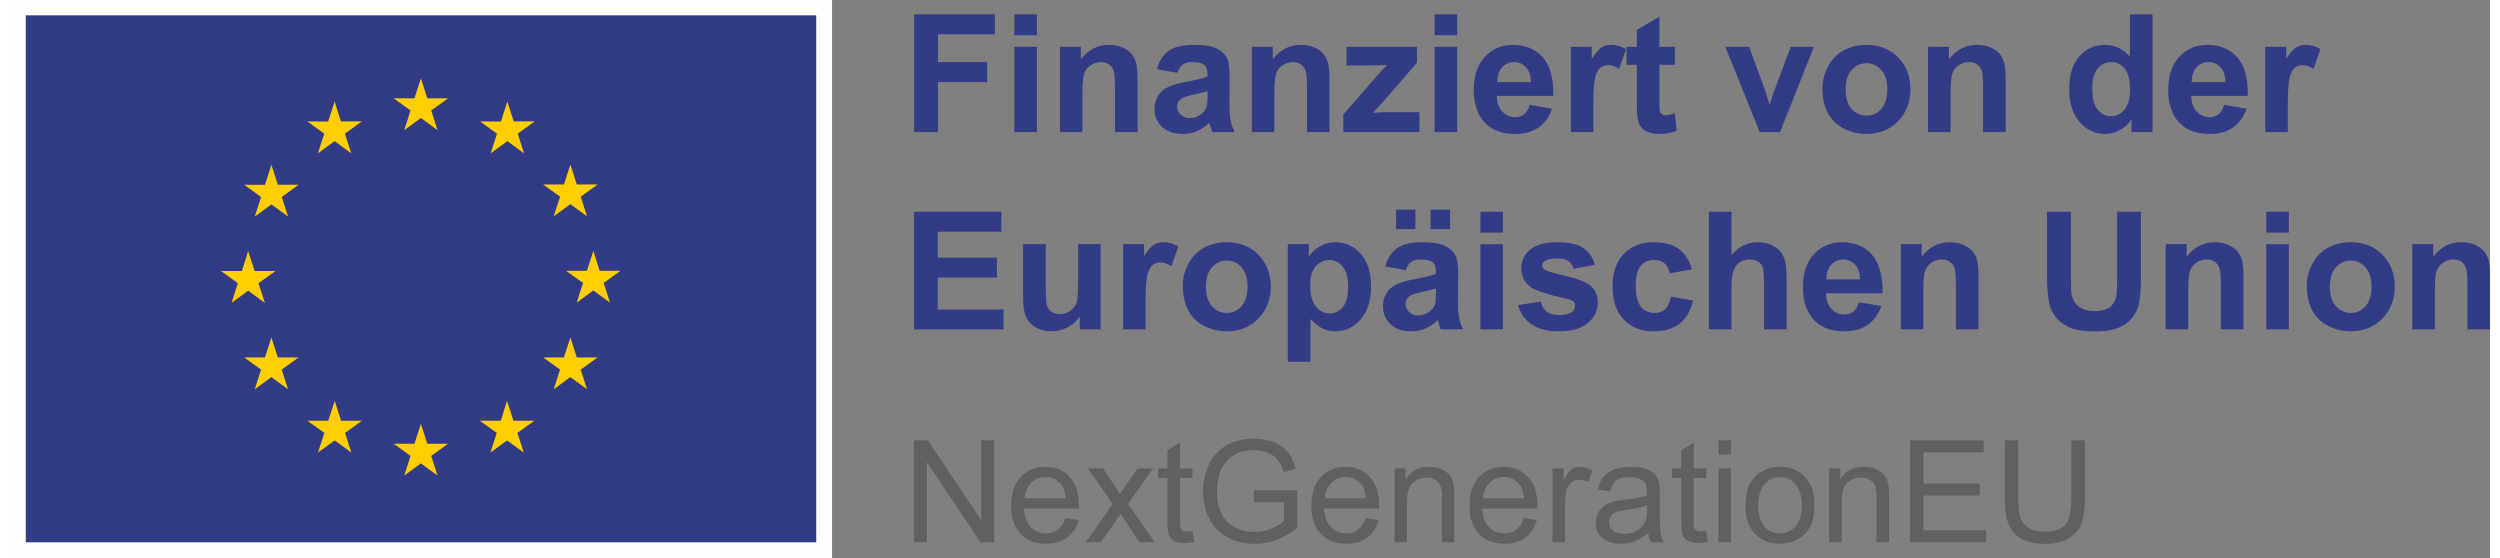 <?xml version="1.0" encoding="UTF-8"?>
<!DOCTYPE svg PUBLIC "-//W3C//DTD SVG 1.1//EN" "http://www.w3.org/Graphics/SVG/1.1/DTD/svg11.dtd">
<!-- Creator: CorelDRAW -->
<svg xmlns="http://www.w3.org/2000/svg" xml:space="preserve" width="300px" height="67px" version="1.1" style="shape-rendering:geometricPrecision; text-rendering:geometricPrecision; image-rendering:optimizeQuality; fill-rule:evenodd; clip-rule:evenodd"
viewBox="0 0 204.06 45.94"
 xmlns:xlink="http://www.w3.org/1999/xlink"
 xmlns:xodm="http://www.corel.com/coreldraw/odm/2003">
 <rect x="0" y="0" width="204.06" height="45.94" fill="#808080" stroke="none"/>
 <defs>
  <style type="text/css">
   <![CDATA[
    .fil0 {fill:#FEFEFE;fill-rule:nonzero}
    .fil2 {fill:#FFCE00;fill-rule:nonzero}
    .fil3 {fill:#616060;fill-rule:nonzero}
    .fil1 {fill:#323B86;fill-rule:nonzero}
   ]]>
  </style>
 </defs>
 <g id="Ebene_x0020_1">
  <polygon class="fil0" points="0,45.94 67.64,45.94 67.64,0 0,0 "/>
  <polygon class="fil1" points="1.3,44.62 66.34,44.62 66.34,1.26 1.3,1.26 "/>
  <polygon class="fil2" points="32.44,10.71 33.81,9.71 35.18,10.71 34.66,9.09 36.05,8.09 34.34,8.09 33.81,6.45 33.28,8.09 31.57,8.09 32.96,9.09 "/>
  <polygon class="fil2" points="25.33,12.62 26.71,11.61 28.08,12.62 27.56,11 28.95,9.99 27.23,9.99 26.71,8.35 26.18,10 24.46,9.99 25.86,11 "/>
  <polygon class="fil2" points="21.51,13.56 20.98,15.21 19.27,15.2 20.66,16.21 20.14,17.82 21.51,16.82 22.88,17.82 22.36,16.21 23.75,15.2 22.04,15.2 "/>
  <polygon class="fil2" points="19.6,23.92 20.97,24.92 20.45,23.3 21.85,22.3 20.13,22.3 19.6,20.66 19.08,22.3 17.36,22.3 18.75,23.3 18.23,24.92 "/>
  <polygon class="fil2" points="22.04,29.41 21.51,27.77 20.98,29.41 19.27,29.41 20.66,30.41 20.14,32.03 21.51,31.03 22.88,32.03 22.36,30.41 23.75,29.41 "/>
  <polygon class="fil2" points="27.24,34.62 26.72,32.98 26.19,34.62 24.47,34.62 25.87,35.62 25.34,37.24 26.72,36.24 28.09,37.24 27.57,35.62 28.96,34.62 "/>
  <polygon class="fil2" points="34.34,36.51 33.81,34.87 33.28,36.51 31.57,36.51 32.96,37.51 32.44,39.13 33.81,38.13 35.18,39.13 34.66,37.51 36.05,36.51 "/>
  <polygon class="fil2" points="41.43,34.62 40.9,32.98 40.38,34.62 38.66,34.62 40.05,35.62 39.53,37.24 40.9,36.24 42.28,37.24 41.75,35.62 43.15,34.62 "/>
  <polygon class="fil2" points="46.64,29.41 46.11,27.77 45.58,29.41 43.87,29.41 45.26,30.41 44.74,32.03 46.11,31.03 47.48,32.03 46.96,30.41 48.35,29.41 "/>
  <polygon class="fil2" points="50.24,22.28 48.52,22.28 48,20.64 47.47,22.28 45.75,22.28 47.15,23.28 46.63,24.9 48,23.9 49.37,24.9 48.85,23.28 "/>
  <polygon class="fil2" points="44.74,17.8 46.11,16.8 47.48,17.8 46.96,16.18 48.35,15.18 46.64,15.18 46.11,13.54 45.58,15.18 43.87,15.18 45.26,16.18 "/>
  <polygon class="fil2" points="40.92,8.36 40.4,10 38.68,9.99 40.07,11 39.55,12.62 40.93,11.61 42.3,12.62 41.78,11 43.17,9.99 41.45,9.99 "/>
  <polygon class="fil3" points="75.45,44.61 75.45,38.03 79.85,44.61 80.98,44.61 80.98,36.23 79.92,36.23 79.92,42.81 75.52,36.23 74.38,36.23 74.38,44.61 "/>
  <path class="fil3" d="M86.22 43.59c-0.27,0.2 -0.58,0.3 -0.96,0.3 -0.51,0 -0.93,-0.17 -1.27,-0.52 -0.34,-0.36 -0.53,-0.87 -0.56,-1.53l4.52 0c0,-0.12 0,-0.21 0,-0.27 0,-1.01 -0.25,-1.78 -0.77,-2.33 -0.51,-0.55 -1.17,-0.83 -1.97,-0.83 -0.85,0 -1.53,0.28 -2.05,0.84 -0.53,0.56 -0.78,1.36 -0.78,2.38 0,0.98 0.25,1.74 0.78,2.29 0.51,0.55 1.21,0.82 2.1,0.82 0.71,0 1.28,-0.18 1.74,-0.52 0.44,-0.34 0.76,-0.82 0.92,-1.44l-1.07 -0.14c-0.15,0.44 -0.36,0.75 -0.63,0.95zm-2.2 -3.86c0.32,-0.32 0.72,-0.48 1.19,-0.48 0.52,0 0.94,0.2 1.27,0.6 0.21,0.25 0.34,0.63 0.39,1.14l-3.38 0c0.03,-0.52 0.21,-0.94 0.53,-1.26z"/>
  <path class="fil3" d="M89.77 44.61l1.62 -2.32 0.3 0.45 1.25 1.87 1.25 0 -2.2 -3.15 2.06 -2.92 -1.25 0 -1.01 1.42c-0.14,0.2 -0.29,0.43 -0.47,0.67 -0.1,-0.17 -0.24,-0.4 -0.42,-0.65l-0.96 -1.44 -1.26 0 2.06 2.92 -2.22 3.15 1.25 0zm7.09 -0.88c-0.15,0 -0.27,-0.02 -0.35,-0.07 -0.09,-0.06 -0.14,-0.12 -0.18,-0.21 -0.03,-0.08 -0.06,-0.27 -0.06,-0.56l0 -3.56 1.03 0 0 -0.79 -1.03 0 0 -2.12 -1.03 0.62 0 1.5 -0.76 0 0 0.79 0.76 0 0 3.5c0,0.62 0.05,1.02 0.13,1.22 0.08,0.18 0.22,0.35 0.43,0.46 0.2,0.12 0.5,0.18 0.87,0.18 0.22,0 0.48,-0.04 0.77,-0.09l-0.14 -0.9c-0.19,0.02 -0.34,0.03 -0.44,0.03z"/>
  <path class="fil3" d="M104.82 41.32l0 1.57c-0.23,0.21 -0.58,0.41 -1.04,0.6 -0.46,0.18 -0.92,0.28 -1.4,0.28 -0.55,0 -1.07,-0.12 -1.56,-0.37 -0.49,-0.24 -0.87,-0.62 -1.12,-1.12 -0.26,-0.5 -0.39,-1.13 -0.39,-1.88 0,-0.61 0.11,-1.17 0.32,-1.69 0.13,-0.3 0.3,-0.58 0.52,-0.83 0.24,-0.25 0.53,-0.45 0.9,-0.61 0.37,-0.15 0.81,-0.23 1.31,-0.23 0.43,0 0.81,0.07 1.15,0.22 0.35,0.14 0.62,0.34 0.81,0.59 0.18,0.24 0.34,0.57 0.47,1l0.99 -0.28c-0.14,-0.56 -0.35,-1.02 -0.63,-1.37 -0.28,-0.35 -0.67,-0.62 -1.15,-0.81 -0.49,-0.2 -1.04,-0.3 -1.65,-0.3 -0.83,0 -1.56,0.18 -2.21,0.52 -0.63,0.34 -1.12,0.86 -1.46,1.56 -0.34,0.72 -0.51,1.48 -0.51,2.29 0,0.83 0.17,1.56 0.51,2.23 0.34,0.67 0.85,1.18 1.52,1.53 0.67,0.35 1.42,0.53 2.25,0.53 0.6,0 1.2,-0.11 1.77,-0.33 0.58,-0.22 1.14,-0.55 1.69,-0.98l0 -3.1 -3.55 0 0 0.98 2.46 0z"/>
  <path class="fil3" d="M110.92 43.59c-0.26,0.2 -0.58,0.3 -0.95,0.3 -0.52,0 -0.94,-0.17 -1.28,-0.52 -0.34,-0.36 -0.53,-0.87 -0.56,-1.53l4.53 0c0,-0.12 0,-0.21 0,-0.27 0,-1.01 -0.26,-1.78 -0.78,-2.33 -0.51,-0.55 -1.17,-0.83 -1.97,-0.83 -0.85,0 -1.52,0.28 -2.05,0.84 -0.53,0.56 -0.78,1.36 -0.78,2.38 0,0.98 0.25,1.74 0.78,2.29 0.51,0.55 1.22,0.82 2.11,0.82 0.7,0 1.27,-0.18 1.73,-0.52 0.44,-0.34 0.76,-0.82 0.92,-1.44l-1.06 -0.14c-0.16,0.44 -0.37,0.75 -0.64,0.95zm-2.19 -3.86c0.31,-0.32 0.71,-0.48 1.18,-0.48 0.52,0 0.94,0.2 1.27,0.6 0.21,0.25 0.34,0.63 0.39,1.14l-3.38 0c0.03,-0.52 0.21,-0.94 0.54,-1.26z"/>
  <path class="fil3" d="M114.95 44.61l0 -3.31c0,-0.79 0.16,-1.31 0.48,-1.58 0.32,-0.28 0.69,-0.42 1.12,-0.42 0.28,0 0.52,0.06 0.72,0.18 0.21,0.12 0.35,0.3 0.43,0.5 0.08,0.21 0.12,0.52 0.12,0.94l0 3.69 1.02 0 0 -3.73c0,-0.47 -0.02,-0.81 -0.05,-1 -0.06,-0.29 -0.17,-0.55 -0.32,-0.76 -0.15,-0.21 -0.39,-0.38 -0.69,-0.51 -0.3,-0.13 -0.64,-0.2 -1.01,-0.2 -0.84,0 -1.48,0.33 -1.93,0.99l0 -0.86 -0.92 0 0 6.07 1.03 0z"/>
  <path class="fil3" d="M123.93 43.59c-0.26,0.2 -0.58,0.3 -0.95,0.3 -0.52,0 -0.94,-0.17 -1.28,-0.52 -0.34,-0.36 -0.53,-0.87 -0.56,-1.53l4.53 0c0,-0.12 0,-0.21 0,-0.27 0,-1.01 -0.26,-1.78 -0.78,-2.33 -0.51,-0.55 -1.17,-0.83 -1.97,-0.83 -0.85,0 -1.52,0.28 -2.05,0.84 -0.53,0.56 -0.78,1.36 -0.78,2.38 0,0.98 0.25,1.74 0.78,2.29 0.51,0.55 1.22,0.82 2.11,0.82 0.7,0 1.27,-0.18 1.73,-0.52 0.44,-0.34 0.76,-0.82 0.92,-1.44l-1.06 -0.14c-0.16,0.44 -0.37,0.75 -0.64,0.95zm-2.19 -3.86c0.31,-0.32 0.71,-0.48 1.18,-0.48 0.52,0 0.94,0.2 1.27,0.6 0.21,0.25 0.34,0.63 0.39,1.14l-3.38 0c0.03,-0.52 0.21,-0.94 0.54,-1.26z"/>
  <path class="fil3" d="M127.95 44.61l0 -3.17c0,-0.43 0.06,-0.83 0.17,-1.21 0.07,-0.23 0.2,-0.42 0.38,-0.56 0.17,-0.13 0.38,-0.2 0.61,-0.2 0.24,0 0.49,0.07 0.75,0.21l0.36 -0.94c-0.36,-0.23 -0.72,-0.33 -1.06,-0.33 -0.24,0 -0.46,0.07 -0.66,0.21 -0.2,0.13 -0.42,0.42 -0.66,0.84l0 -0.92 -0.92 0 0 6.07 1.03 0z"/>
  <path class="fil3" d="M134.99 44.61l1.08 0c-0.13,-0.24 -0.21,-0.48 -0.26,-0.74 -0.04,-0.24 -0.06,-0.85 -0.06,-1.8l0 -1.37c0,-0.45 -0.01,-0.77 -0.05,-0.95 -0.07,-0.28 -0.17,-0.51 -0.32,-0.7 -0.16,-0.19 -0.39,-0.34 -0.72,-0.45 -0.33,-0.13 -0.75,-0.19 -1.26,-0.19 -0.53,0 -0.98,0.07 -1.38,0.21 -0.4,0.15 -0.7,0.35 -0.91,0.62 -0.21,0.26 -0.37,0.61 -0.46,1.04l1.01 0.14c0.1,-0.43 0.28,-0.74 0.51,-0.9 0.24,-0.18 0.59,-0.26 1.08,-0.26 0.51,0 0.91,0.12 1.17,0.35 0.2,0.17 0.29,0.46 0.29,0.88 0,0.04 0,0.13 0,0.27 -0.4,0.14 -1.01,0.26 -1.85,0.35 -0.4,0.05 -0.7,0.11 -0.91,0.15 -0.27,0.08 -0.52,0.19 -0.74,0.34 -0.22,0.15 -0.4,0.35 -0.54,0.6 -0.12,0.23 -0.19,0.51 -0.19,0.81 0,0.5 0.17,0.92 0.53,1.24 0.37,0.32 0.88,0.49 1.55,0.49 0.39,0 0.78,-0.07 1.13,-0.2 0.35,-0.14 0.72,-0.36 1.1,-0.69 0.04,0.29 0.09,0.54 0.2,0.76zm-0.28 -2.67c0,0.46 -0.06,0.8 -0.18,1.02 -0.14,0.3 -0.36,0.54 -0.67,0.71 -0.31,0.18 -0.66,0.26 -1.06,0.26 -0.41,0 -0.71,-0.09 -0.91,-0.27 -0.21,-0.19 -0.32,-0.41 -0.32,-0.69 0,-0.18 0.05,-0.34 0.15,-0.48 0.09,-0.15 0.23,-0.26 0.4,-0.34 0.18,-0.07 0.48,-0.14 0.91,-0.2 0.74,-0.1 1.3,-0.23 1.68,-0.38l0 0.37z"/>
  <path class="fil3" d="M139.12 43.73c-0.15,0 -0.27,-0.02 -0.35,-0.07 -0.08,-0.06 -0.14,-0.12 -0.18,-0.21 -0.03,-0.08 -0.05,-0.27 -0.05,-0.56l0 -3.56 1.03 0 0 -0.79 -1.03 0 0 -2.12 -1.03 0.62 0 1.5 -0.76 0 0 0.79 0.76 0 0 3.5c0,0.62 0.04,1.02 0.13,1.22 0.08,0.18 0.22,0.35 0.43,0.46 0.2,0.12 0.49,0.18 0.86,0.18 0.23,0 0.48,-0.04 0.78,-0.09l-0.14 -0.9c-0.19,0.02 -0.34,0.03 -0.45,0.03z"/>
  <path class="fil3" d="M141.61 37.4l0 -1.17 -1.03 0 0 1.17 1.03 0zm0 7.21l0 -6.07 -1.03 0 0 6.07 1.03 0z"/>
  <path class="fil3" d="M143.58 43.92c0.52,0.55 1.21,0.82 2.06,0.82 0.53,0 1.01,-0.13 1.47,-0.38 0.44,-0.24 0.78,-0.58 1.02,-1.04 0.23,-0.44 0.35,-1.05 0.35,-1.84 0,-0.95 -0.27,-1.7 -0.8,-2.25 -0.52,-0.55 -1.2,-0.82 -2.04,-0.82 -0.75,0 -1.38,0.22 -1.91,0.68 -0.62,0.54 -0.94,1.37 -0.94,2.48 0,1.03 0.26,1.81 0.79,2.35zm0.78 -4.08c0.34,-0.39 0.76,-0.58 1.28,-0.58 0.51,0 0.93,0.19 1.27,0.58 0.34,0.38 0.52,0.95 0.52,1.7 0,0.8 -0.18,1.38 -0.52,1.77 -0.34,0.39 -0.76,0.58 -1.27,0.58 -0.52,0 -0.94,-0.18 -1.28,-0.57 -0.34,-0.38 -0.51,-0.97 -0.51,-1.74 0,-0.77 0.17,-1.36 0.51,-1.74z"/>
  <path class="fil3" d="M150.71 44.61l0 -3.31c0,-0.79 0.17,-1.31 0.48,-1.58 0.32,-0.28 0.69,-0.42 1.13,-0.42 0.28,0 0.51,0.06 0.71,0.18 0.21,0.12 0.35,0.3 0.43,0.5 0.08,0.21 0.12,0.52 0.12,0.94l0 3.69 1.03 0 0 -3.73c0,-0.47 -0.02,-0.81 -0.06,-1 -0.06,-0.29 -0.16,-0.55 -0.32,-0.76 -0.15,-0.21 -0.38,-0.38 -0.69,-0.51 -0.3,-0.13 -0.64,-0.2 -1,-0.2 -0.84,0 -1.49,0.33 -1.93,0.99l0 -0.86 -0.93 0 0 6.07 1.03 0z"/>
  <path class="fil3" d="M162.59 44.61l0 -0.98 -5.14 0 0 -2.86 4.62 0 0 -0.98 -4.62 0 0 -2.57 4.94 0 0 -0.99 -6.05 0 0 8.38 6.25 0zm7.02 -3.55c0,1.06 -0.18,1.77 -0.52,2.14 -0.35,0.37 -0.92,0.55 -1.74,0.55 -0.47,0 -0.87,-0.09 -1.19,-0.28 -0.33,-0.18 -0.57,-0.45 -0.71,-0.79 -0.13,-0.35 -0.2,-0.88 -0.2,-1.62l0 -4.83 -1.11 0 0 4.85c0,0.87 0.11,1.57 0.32,2.09 0.21,0.51 0.57,0.9 1.06,1.17 0.51,0.27 1.15,0.41 1.93,0.41 0.81,0 1.45,-0.15 1.96,-0.47 0.49,-0.3 0.83,-0.71 1.03,-1.2 0.18,-0.5 0.28,-1.17 0.28,-2l0 -4.85 -1.11 0 0 4.83z"/>
  <polygon class="fil1" points="74.4,10.87 74.4,1.18 81.04,1.18 81.04,2.82 76.36,2.82 76.36,5.11 80.4,5.11 80.4,6.75 76.36,6.75 76.36,10.87 "/>
  <path class="fil1" d="M82.64 10.87l0 -7.02 1.86 0 0 7.02 -1.86 0zm0 -7.97l0 -1.72 1.86 0 0 1.72 -1.86 0z"/>
  <path class="fil1" d="M92.78 10.87l-1.86 0 0 -3.58c0,-0.76 -0.04,-1.25 -0.11,-1.48 -0.08,-0.22 -0.21,-0.39 -0.39,-0.51 -0.18,-0.13 -0.39,-0.19 -0.65,-0.19 -0.32,0 -0.61,0.09 -0.86,0.27 -0.26,0.17 -0.43,0.4 -0.53,0.7 -0.09,0.29 -0.14,0.82 -0.14,1.61l0 3.18 -1.85 0 0 -7.02 1.72 0 0 1.03c0.61,-0.79 1.38,-1.19 2.31,-1.19 0.41,0 0.79,0.07 1.13,0.22 0.33,0.15 0.59,0.34 0.77,0.57 0.17,0.23 0.29,0.49 0.36,0.78 0.07,0.29 0.1,0.7 0.1,1.25l0 4.36z"/>
  <path class="fil1" d="M98.54 7.5c-0.24,0.08 -0.62,0.17 -1.13,0.28 -0.52,0.11 -0.86,0.22 -1.01,0.33 -0.25,0.17 -0.37,0.39 -0.37,0.65 0,0.26 0.1,0.48 0.29,0.67 0.2,0.19 0.44,0.29 0.74,0.29 0.34,0 0.66,-0.11 0.96,-0.33 0.23,-0.17 0.37,-0.38 0.44,-0.62 0.05,-0.16 0.08,-0.46 0.08,-0.9l0 -0.37zm-2.49 -1.51l-1.68 -0.3c0.19,-0.68 0.51,-1.18 0.97,-1.51 0.47,-0.33 1.15,-0.49 2.07,-0.49 0.82,0 1.44,0.1 1.85,0.29 0.4,0.2 0.69,0.45 0.85,0.75 0.17,0.3 0.25,0.86 0.25,1.66l-0.02 2.17c0,0.62 0.03,1.07 0.09,1.36 0.06,0.3 0.17,0.61 0.33,0.95l-1.83 0c-0.05,-0.13 -0.11,-0.31 -0.18,-0.55 -0.03,-0.11 -0.06,-0.19 -0.07,-0.22 -0.32,0.31 -0.66,0.54 -1.02,0.69 -0.36,0.16 -0.74,0.23 -1.15,0.23 -0.73,0 -1.29,-0.19 -1.71,-0.58 -0.42,-0.39 -0.63,-0.89 -0.63,-1.49 0,-0.4 0.1,-0.75 0.29,-1.06 0.19,-0.31 0.45,-0.55 0.8,-0.71 0.34,-0.17 0.83,-0.31 1.47,-0.44 0.87,-0.16 1.47,-0.31 1.81,-0.45l0 -0.19c0,-0.35 -0.09,-0.61 -0.27,-0.76 -0.17,-0.15 -0.51,-0.23 -1,-0.23 -0.33,0 -0.58,0.07 -0.77,0.2 -0.18,0.13 -0.33,0.35 -0.45,0.68z"/>
  <path class="fil1" d="M108.57 10.87l-1.85 0 0 -3.58c0,-0.76 -0.04,-1.25 -0.12,-1.48 -0.08,-0.22 -0.21,-0.39 -0.39,-0.51 -0.18,-0.13 -0.39,-0.19 -0.64,-0.19 -0.33,0 -0.61,0.09 -0.87,0.27 -0.26,0.17 -0.43,0.4 -0.52,0.7 -0.1,0.29 -0.15,0.82 -0.15,1.61l0 3.18 -1.85 0 0 -7.02 1.72 0 0 1.03c0.61,-0.79 1.38,-1.19 2.31,-1.19 0.41,0 0.79,0.07 1.13,0.22 0.34,0.15 0.59,0.34 0.77,0.57 0.17,0.23 0.29,0.49 0.36,0.78 0.07,0.29 0.1,0.7 0.1,1.25l0 4.36z"/>
  <path class="fil1" d="M109.71 10.87l0 -1.45 2.63 -3.02c0.43,-0.49 0.75,-0.84 0.96,-1.05 -0.22,0.01 -0.5,0.02 -0.86,0.03l-2.47 0.01 0 -1.54 5.8 0 0 1.31 -2.69 3.1 -0.94 1.02c0.52,-0.03 0.83,-0.05 0.96,-0.05l2.87 0 0 1.64 -6.26 0z"/>
  <path class="fil1" d="M117.22 10.87l0 -7.02 1.86 0 0 7.02 -1.86 0zm0 -7.97l0 -1.72 1.86 0 0 1.72 -1.86 0z"/>
  <path class="fil1" d="M125.15 6.76c-0.01,-0.54 -0.15,-0.95 -0.42,-1.23 -0.26,-0.28 -0.58,-0.42 -0.96,-0.42 -0.41,0 -0.74,0.15 -1.01,0.44 -0.26,0.3 -0.39,0.7 -0.39,1.21l2.78 0zm-0.11 1.87l1.85 0.31c-0.23,0.68 -0.61,1.2 -1.12,1.55 -0.52,0.36 -1.16,0.53 -1.93,0.53 -1.22,0 -2.12,-0.39 -2.71,-1.19 -0.46,-0.64 -0.69,-1.45 -0.69,-2.42 0,-1.16 0.3,-2.07 0.91,-2.73 0.61,-0.66 1.38,-0.99 2.31,-0.99 1.04,0 1.86,0.35 2.47,1.03 0.6,0.69 0.89,1.75 0.86,3.17l-4.65 0c0.01,0.55 0.16,0.98 0.45,1.29 0.29,0.3 0.64,0.46 1.07,0.46 0.29,0 0.54,-0.08 0.73,-0.24 0.2,-0.16 0.35,-0.41 0.45,-0.77z"/>
  <path class="fil1" d="M130.28 10.87l-1.85 0 0 -7.02 1.72 0 0 1c0.3,-0.47 0.56,-0.78 0.8,-0.94 0.23,-0.14 0.5,-0.22 0.8,-0.22 0.42,0 0.83,0.12 1.22,0.35l-0.57 1.62c-0.32,-0.2 -0.61,-0.3 -0.87,-0.3 -0.26,0 -0.48,0.07 -0.67,0.21 -0.18,0.14 -0.32,0.4 -0.42,0.78 -0.1,0.37 -0.16,1.15 -0.16,2.35l0 2.17z"/>
  <path class="fil1" d="M136.99 3.85l0 1.48 -1.27 0 0 2.83c0,0.57 0.01,0.9 0.04,1 0.02,0.09 0.08,0.17 0.16,0.23 0.09,0.06 0.19,0.1 0.32,0.1 0.17,0 0.42,-0.06 0.74,-0.18l0.16 1.44c-0.43,0.18 -0.92,0.27 -1.47,0.27 -0.33,0 -0.63,-0.05 -0.9,-0.16 -0.27,-0.12 -0.47,-0.26 -0.59,-0.44 -0.13,-0.18 -0.21,-0.42 -0.26,-0.72 -0.04,-0.22 -0.06,-0.65 -0.06,-1.31l0 -3.06 -0.85 0 0 -1.48 0.85 0 0 -1.39 1.86 -1.09 0 2.48 1.27 0z"/>
  <path class="fil1" d="M143.97 10.87l-2.83 -7.02 1.95 0 1.32 3.58 0.38 1.2c0.1,-0.31 0.17,-0.51 0.19,-0.61 0.07,-0.19 0.13,-0.39 0.2,-0.59l1.34 -3.58 1.91 0 -2.79 7.02 -1.67 0z"/>
  <path class="fil1" d="M151.04 7.36c0,0.69 0.16,1.23 0.49,1.6 0.33,0.37 0.74,0.55 1.22,0.55 0.49,0 0.9,-0.18 1.22,-0.55 0.33,-0.37 0.5,-0.91 0.5,-1.62 0,-0.68 -0.17,-1.21 -0.5,-1.58 -0.32,-0.37 -0.73,-0.56 -1.22,-0.56 -0.48,0 -0.89,0.19 -1.22,0.56 -0.33,0.37 -0.49,0.9 -0.49,1.6zm-1.91 -0.1c0,-0.62 0.16,-1.21 0.46,-1.79 0.3,-0.58 0.73,-1.02 1.29,-1.32 0.56,-0.31 1.18,-0.46 1.87,-0.46 1.06,0 1.93,0.35 2.61,1.03 0.68,0.69 1.01,1.57 1.01,2.62 0,1.06 -0.34,1.94 -1.02,2.64 -0.69,0.7 -1.55,1.04 -2.59,1.04 -0.64,0 -1.26,-0.14 -1.84,-0.43 -0.58,-0.29 -1.03,-0.72 -1.33,-1.28 -0.3,-0.56 -0.46,-1.25 -0.46,-2.05z"/>
  <path class="fil1" d="M164.21 10.87l-1.86 0 0 -3.58c0,-0.76 -0.04,-1.25 -0.11,-1.48 -0.08,-0.22 -0.21,-0.39 -0.39,-0.51 -0.18,-0.13 -0.39,-0.19 -0.65,-0.19 -0.32,0 -0.61,0.09 -0.86,0.27 -0.26,0.17 -0.43,0.4 -0.53,0.7 -0.09,0.29 -0.14,0.82 -0.14,1.61l0 3.18 -1.85 0 0 -7.02 1.72 0 0 1.03c0.61,-0.79 1.38,-1.19 2.31,-1.19 0.41,0 0.79,0.07 1.13,0.22 0.33,0.15 0.59,0.34 0.77,0.57 0.17,0.23 0.29,0.49 0.36,0.78 0.07,0.29 0.1,0.7 0.1,1.25l0 4.36z"/>
  <path class="fil1" d="M171.33 7.21c0,0.74 0.11,1.29 0.31,1.62 0.3,0.49 0.72,0.73 1.26,0.73 0.43,0 0.79,-0.18 1.09,-0.55 0.3,-0.36 0.45,-0.9 0.45,-1.63 0,-0.8 -0.15,-1.38 -0.44,-1.74 -0.29,-0.35 -0.66,-0.53 -1.11,-0.53 -0.44,0 -0.81,0.18 -1.11,0.53 -0.3,0.35 -0.45,0.87 -0.45,1.57zm4.96 3.66l-1.73 0 0 -1.04c-0.28,0.41 -0.62,0.7 -1.01,0.9 -0.39,0.2 -0.78,0.29 -1.18,0.29 -0.81,0 -1.5,-0.32 -2.07,-0.97 -0.58,-0.65 -0.86,-1.55 -0.86,-2.72 0,-1.19 0.28,-2.09 0.84,-2.71 0.56,-0.62 1.26,-0.93 2.12,-0.93 0.78,0 1.46,0.33 2.03,0.98l0 -3.49 1.86 0 0 9.69z"/>
  <path class="fil1" d="M182.29 6.76c-0.02,-0.54 -0.15,-0.95 -0.42,-1.23 -0.26,-0.28 -0.58,-0.42 -0.96,-0.42 -0.41,0 -0.74,0.15 -1.01,0.44 -0.26,0.3 -0.39,0.7 -0.39,1.21l2.78 0zm-0.11 1.87l1.85 0.31c-0.24,0.68 -0.61,1.2 -1.12,1.55 -0.52,0.36 -1.16,0.53 -1.93,0.53 -1.22,0 -2.12,-0.39 -2.71,-1.19 -0.46,-0.64 -0.69,-1.45 -0.69,-2.42 0,-1.16 0.3,-2.07 0.91,-2.73 0.61,-0.66 1.38,-0.99 2.31,-0.99 1.04,0 1.86,0.35 2.47,1.03 0.6,0.69 0.89,1.75 0.86,3.17l-4.65 0c0.01,0.55 0.16,0.98 0.45,1.29 0.29,0.3 0.64,0.46 1.07,0.46 0.29,0 0.54,-0.08 0.73,-0.24 0.2,-0.16 0.35,-0.41 0.45,-0.77z"/>
  <path class="fil1" d="M187.42 10.87l-1.85 0 0 -7.02 1.72 0 0 1c0.29,-0.47 0.56,-0.78 0.8,-0.94 0.23,-0.14 0.5,-0.22 0.8,-0.22 0.42,0 0.83,0.12 1.22,0.35l-0.57 1.62c-0.32,-0.2 -0.61,-0.3 -0.88,-0.3 -0.26,0 -0.48,0.07 -0.66,0.21 -0.18,0.14 -0.32,0.4 -0.42,0.78 -0.11,0.37 -0.16,1.15 -0.16,2.35l0 2.17z"/>
  <polygon class="fil1" points="74.39,27.1 74.39,17.42 81.57,17.42 81.57,19.06 76.34,19.06 76.34,21.2 81.21,21.2 81.21,22.84 76.34,22.84 76.34,25.47 81.75,25.47 81.75,27.1 "/>
  <path class="fil1" d="M88.02 27.1l0 -1.05c-0.26,0.38 -0.59,0.67 -1.01,0.89 -0.42,0.21 -0.86,0.32 -1.32,0.32 -0.47,0 -0.89,-0.1 -1.27,-0.31 -0.37,-0.21 -0.64,-0.49 -0.81,-0.87 -0.17,-0.37 -0.25,-0.89 -0.25,-1.55l0 -4.44 1.86 0 0 3.22c0,0.99 0.03,1.59 0.1,1.82 0.07,0.22 0.19,0.39 0.37,0.52 0.18,0.13 0.41,0.2 0.69,0.2 0.32,0 0.6,-0.09 0.85,-0.26 0.25,-0.18 0.42,-0.39 0.52,-0.65 0.09,-0.26 0.14,-0.89 0.14,-1.89l0 -2.96 1.85 0 0 7.01 -1.72 0z"/>
  <path class="fil1" d="M93.44 27.1l-1.85 0 0 -7.01 1.72 0 0 0.99c0.29,-0.47 0.56,-0.78 0.8,-0.93 0.23,-0.15 0.5,-0.22 0.8,-0.22 0.42,0 0.83,0.11 1.22,0.35l-0.57 1.62c-0.32,-0.21 -0.61,-0.31 -0.88,-0.31 -0.26,0 -0.48,0.07 -0.66,0.22 -0.18,0.14 -0.32,0.4 -0.42,0.77 -0.11,0.38 -0.16,1.16 -0.16,2.36l0 2.16z"/>
  <path class="fil1" d="M98.4 23.6c0,0.69 0.17,1.22 0.5,1.59 0.33,0.38 0.74,0.56 1.22,0.56 0.49,0 0.89,-0.18 1.22,-0.56 0.33,-0.37 0.49,-0.9 0.49,-1.61 0,-0.68 -0.16,-1.21 -0.49,-1.58 -0.33,-0.37 -0.73,-0.56 -1.22,-0.56 -0.48,0 -0.89,0.19 -1.22,0.56 -0.33,0.37 -0.5,0.9 -0.5,1.6zm-1.9 -0.1c0,-0.62 0.15,-1.22 0.46,-1.79 0.3,-0.58 0.73,-1.02 1.29,-1.33 0.56,-0.3 1.18,-0.45 1.86,-0.45 1.07,0 1.94,0.34 2.61,1.03 0.68,0.69 1.02,1.56 1.02,2.61 0,1.07 -0.34,1.95 -1.03,2.64 -0.68,0.7 -1.54,1.05 -2.58,1.05 -0.65,0 -1.26,-0.14 -1.84,-0.43 -0.59,-0.29 -1.03,-0.72 -1.33,-1.28 -0.31,-0.56 -0.46,-1.25 -0.46,-2.05z"/>
  <path class="fil1" d="M106.98 23.48c0,0.78 0.16,1.37 0.47,1.74 0.31,0.38 0.69,0.57 1.14,0.57 0.43,0 0.79,-0.17 1.08,-0.52 0.29,-0.34 0.43,-0.91 0.43,-1.7 0,-0.74 -0.15,-1.28 -0.44,-1.64 -0.3,-0.36 -0.67,-0.53 -1.1,-0.53 -0.45,0 -0.83,0.17 -1.13,0.52 -0.3,0.35 -0.45,0.87 -0.45,1.56zm-1.84 -3.39l1.73 0 0 1.03c0.23,-0.36 0.53,-0.64 0.92,-0.86 0.38,-0.22 0.8,-0.33 1.27,-0.33 0.82,0 1.51,0.32 2.08,0.96 0.56,0.63 0.85,1.52 0.85,2.67 0,1.17 -0.29,2.08 -0.86,2.73 -0.57,0.65 -1.27,0.97 -2.08,0.97 -0.39,0 -0.74,-0.08 -1.06,-0.23 -0.31,-0.15 -0.64,-0.42 -0.99,-0.79l0 3.53 -1.86 0 0 -9.68z"/>
  <path class="fil1" d="M116.89 18.85l0 -1.6 1.6 0 0 1.6 -1.6 0zm0.44 4.89c-0.23,0.07 -0.61,0.17 -1.13,0.28 -0.51,0.11 -0.85,0.22 -1.01,0.32 -0.24,0.17 -0.36,0.39 -0.36,0.66 0,0.26 0.1,0.48 0.29,0.67 0.19,0.19 0.44,0.29 0.74,0.29 0.33,0 0.65,-0.11 0.96,-0.34 0.22,-0.16 0.37,-0.37 0.44,-0.61 0.05,-0.16 0.07,-0.46 0.07,-0.91l0 -0.36zm-3.28 -4.89l0 -1.6 1.59 0 0 1.6 -1.59 0zm0.8 3.38l-1.69 -0.31c0.19,-0.67 0.52,-1.18 0.98,-1.5 0.46,-0.33 1.15,-0.49 2.06,-0.49 0.83,0 1.45,0.1 1.85,0.29 0.41,0.2 0.69,0.45 0.86,0.75 0.16,0.3 0.25,0.85 0.25,1.66l-0.02 2.17c0,0.61 0.03,1.07 0.09,1.36 0.06,0.3 0.17,0.61 0.33,0.94l-1.84 0c-0.05,-0.12 -0.1,-0.3 -0.18,-0.54 -0.03,-0.11 -0.05,-0.19 -0.06,-0.22 -0.32,0.31 -0.66,0.54 -1.02,0.69 -0.36,0.15 -0.75,0.23 -1.16,0.23 -0.72,0 -1.29,-0.19 -1.7,-0.58 -0.42,-0.4 -0.63,-0.89 -0.63,-1.49 0,-0.4 0.1,-0.75 0.29,-1.06 0.19,-0.31 0.45,-0.55 0.79,-0.72 0.34,-0.16 0.84,-0.31 1.48,-0.43 0.87,-0.16 1.47,-0.31 1.8,-0.46l0 -0.18c0,-0.36 -0.08,-0.61 -0.26,-0.76 -0.18,-0.15 -0.51,-0.23 -1,-0.23 -0.33,0 -0.59,0.06 -0.77,0.19 -0.19,0.13 -0.34,0.36 -0.45,0.69z"/>
  <path class="fil1" d="M120.99 27.1l0 -7.01 1.85 0 0 7.01 -1.85 0zm0 -7.96l0 -1.72 1.85 0 0 1.72 -1.85 0z"/>
  <path class="fil1" d="M124.09 25.1l1.87 -0.28c0.07,0.36 0.24,0.63 0.48,0.82 0.24,0.19 0.58,0.28 1.02,0.28 0.48,0 0.84,-0.09 1.08,-0.26 0.16,-0.13 0.24,-0.29 0.24,-0.5 0,-0.14 -0.04,-0.26 -0.13,-0.35 -0.09,-0.09 -0.3,-0.17 -0.62,-0.24 -1.5,-0.33 -2.45,-0.64 -2.85,-0.91 -0.55,-0.38 -0.83,-0.9 -0.83,-1.58 0,-0.61 0.24,-1.12 0.72,-1.53 0.48,-0.41 1.22,-0.62 2.23,-0.62 0.96,0 1.68,0.15 2.14,0.47 0.47,0.31 0.79,0.77 0.97,1.39l-1.75 0.32c-0.08,-0.27 -0.22,-0.48 -0.43,-0.63 -0.21,-0.14 -0.51,-0.22 -0.89,-0.22 -0.49,0 -0.84,0.07 -1.05,0.21 -0.15,0.1 -0.22,0.22 -0.22,0.38 0,0.13 0.07,0.24 0.19,0.33 0.17,0.12 0.74,0.3 1.73,0.52 0.99,0.23 1.68,0.5 2.08,0.83 0.38,0.33 0.58,0.79 0.58,1.38 0,0.64 -0.27,1.2 -0.81,1.66 -0.54,0.46 -1.33,0.69 -2.38,0.69 -0.96,0 -1.72,-0.19 -2.27,-0.58 -0.56,-0.39 -0.93,-0.91 -1.1,-1.58z"/>
  <path class="fil1" d="M138.39 22.16l-1.83 0.33c-0.06,-0.36 -0.2,-0.64 -0.42,-0.82 -0.22,-0.19 -0.5,-0.28 -0.85,-0.28 -0.46,0 -0.83,0.16 -1.11,0.48 -0.27,0.32 -0.41,0.85 -0.41,1.6 0,0.83 0.14,1.42 0.42,1.77 0.28,0.34 0.66,0.51 1.13,0.51 0.35,0 0.64,-0.1 0.86,-0.3 0.23,-0.2 0.39,-0.55 0.48,-1.04l1.82 0.32c-0.19,0.83 -0.55,1.46 -1.09,1.89 -0.54,0.43 -1.26,0.64 -2.16,0.64 -1.02,0 -1.84,-0.32 -2.45,-0.97 -0.61,-0.65 -0.92,-1.54 -0.92,-2.69 0,-1.16 0.31,-2.06 0.92,-2.7 0.61,-0.65 1.44,-0.97 2.48,-0.97 0.86,0 1.54,0.18 2.04,0.55 0.51,0.37 0.87,0.93 1.09,1.68z"/>
  <path class="fil1" d="M141.65 17.42l0 3.56c0.6,-0.7 1.31,-1.05 2.14,-1.05 0.43,0 0.82,0.08 1.16,0.24 0.34,0.15 0.6,0.36 0.78,0.6 0.17,0.25 0.29,0.52 0.35,0.82 0.07,0.3 0.1,0.77 0.1,1.4l0 4.11 -1.86 0 0 -3.7c0,-0.74 -0.03,-1.21 -0.1,-1.4 -0.07,-0.2 -0.2,-0.36 -0.38,-0.48 -0.17,-0.11 -0.4,-0.17 -0.67,-0.17 -0.3,0 -0.58,0.07 -0.82,0.22 -0.24,0.15 -0.42,0.38 -0.53,0.68 -0.12,0.3 -0.17,0.75 -0.17,1.34l0 3.51 -1.86 0 0 -9.68 1.86 0z"/>
  <path class="fil1" d="M152.23 22.99c-0.01,-0.53 -0.15,-0.94 -0.41,-1.22 -0.27,-0.28 -0.59,-0.42 -0.97,-0.42 -0.4,0 -0.74,0.15 -1,0.44 -0.27,0.3 -0.4,0.7 -0.39,1.2l2.77 0zm-0.1 1.88l1.85 0.31c-0.24,0.68 -0.62,1.19 -1.13,1.55 -0.51,0.36 -1.16,0.53 -1.93,0.53 -1.22,0 -2.12,-0.4 -2.7,-1.19 -0.47,-0.64 -0.7,-1.45 -0.7,-2.42 0,-1.16 0.31,-2.08 0.91,-2.73 0.61,-0.66 1.38,-0.99 2.31,-0.99 1.04,0 1.87,0.34 2.47,1.03 0.6,0.69 0.89,1.75 0.87,3.17l-4.66 0c0.02,0.55 0.17,0.98 0.45,1.29 0.29,0.3 0.65,0.46 1.07,0.46 0.29,0 0.54,-0.09 0.74,-0.24 0.2,-0.16 0.35,-0.42 0.45,-0.77z"/>
  <path class="fil1" d="M161.97 27.1l-1.86 0 0 -3.58c0,-0.76 -0.03,-1.25 -0.11,-1.47 -0.08,-0.22 -0.21,-0.39 -0.39,-0.52 -0.18,-0.12 -0.39,-0.18 -0.65,-0.18 -0.32,0 -0.61,0.09 -0.86,0.26 -0.26,0.18 -0.43,0.41 -0.53,0.7 -0.09,0.29 -0.14,0.83 -0.14,1.62l0 3.17 -1.85 0 0 -7.01 1.72 0 0 1.03c0.61,-0.8 1.38,-1.19 2.31,-1.19 0.41,0 0.79,0.07 1.13,0.22 0.33,0.15 0.59,0.34 0.77,0.56 0.17,0.23 0.29,0.49 0.36,0.78 0.07,0.3 0.1,0.71 0.1,1.25l0 4.36z"/>
  <path class="fil1" d="M167.61 17.42l1.96 0 0 5.24c0,0.84 0.02,1.38 0.07,1.62 0.09,0.4 0.29,0.72 0.6,0.96 0.32,0.24 0.75,0.36 1.29,0.36 0.56,0 0.98,-0.11 1.26,-0.34 0.28,-0.23 0.45,-0.51 0.51,-0.84 0.05,-0.33 0.08,-0.88 0.08,-1.64l0 -5.36 1.96 0 0 5.09c0,1.16 -0.06,1.98 -0.16,2.46 -0.11,0.48 -0.3,0.88 -0.59,1.21 -0.28,0.34 -0.66,0.6 -1.14,0.8 -0.47,0.19 -1.09,0.29 -1.86,0.29 -0.92,0 -1.63,-0.11 -2.1,-0.32 -0.48,-0.21 -0.86,-0.49 -1.14,-0.83 -0.27,-0.35 -0.46,-0.7 -0.54,-1.08 -0.13,-0.55 -0.2,-1.37 -0.2,-2.46l0 -5.16z"/>
  <path class="fil1" d="M183.77 27.1l-1.86 0 0 -3.58c0,-0.76 -0.04,-1.25 -0.12,-1.47 -0.08,-0.22 -0.21,-0.39 -0.38,-0.52 -0.18,-0.12 -0.4,-0.18 -0.65,-0.18 -0.32,0 -0.61,0.09 -0.86,0.26 -0.26,0.18 -0.43,0.41 -0.53,0.7 -0.09,0.29 -0.14,0.83 -0.14,1.62l0 3.17 -1.86 0 0 -7.01 1.73 0 0 1.03c0.61,-0.8 1.38,-1.19 2.31,-1.19 0.41,0 0.78,0.07 1.12,0.22 0.34,0.15 0.6,0.34 0.77,0.56 0.18,0.23 0.3,0.49 0.37,0.78 0.06,0.3 0.1,0.71 0.1,1.25l0 4.36z"/>
  <path class="fil1" d="M185.65 27.1l0 -7.01 1.86 0 0 7.01 -1.86 0zm0 -7.96l0 -1.72 1.86 0 0 1.72 -1.86 0z"/>
  <path class="fil1" d="M190.88 23.6c0,0.69 0.17,1.22 0.5,1.59 0.33,0.38 0.74,0.56 1.22,0.56 0.49,0 0.89,-0.18 1.22,-0.56 0.33,-0.37 0.49,-0.9 0.49,-1.61 0,-0.68 -0.16,-1.21 -0.49,-1.58 -0.33,-0.37 -0.73,-0.56 -1.22,-0.56 -0.48,0 -0.89,0.19 -1.22,0.56 -0.33,0.37 -0.5,0.9 -0.5,1.6zm-1.9 -0.1c0,-0.62 0.15,-1.22 0.46,-1.79 0.3,-0.58 0.73,-1.02 1.29,-1.33 0.56,-0.3 1.18,-0.45 1.87,-0.45 1.06,0 1.93,0.34 2.61,1.03 0.67,0.69 1.01,1.56 1.01,2.61 0,1.07 -0.34,1.95 -1.02,2.64 -0.69,0.7 -1.55,1.05 -2.59,1.05 -0.64,0 -1.26,-0.14 -1.84,-0.43 -0.59,-0.29 -1.03,-0.72 -1.33,-1.28 -0.31,-0.56 -0.46,-1.25 -0.46,-2.05z"/>
  <path class="fil1" d="M204.06 27.1l-1.86 0 0 -3.58c0,-0.76 -0.04,-1.25 -0.12,-1.47 -0.08,-0.22 -0.2,-0.39 -0.38,-0.52 -0.18,-0.12 -0.4,-0.18 -0.65,-0.18 -0.32,0 -0.61,0.09 -0.86,0.26 -0.26,0.18 -0.43,0.41 -0.53,0.7 -0.09,0.29 -0.14,0.83 -0.14,1.62l0 3.17 -1.86 0 0 -7.01 1.73 0 0 1.03c0.61,-0.8 1.38,-1.19 2.31,-1.19 0.41,0 0.78,0.07 1.12,0.22 0.34,0.15 0.6,0.34 0.77,0.56 0.18,0.23 0.3,0.49 0.37,0.78 0.06,0.3 0.1,0.71 0.1,1.25l0 4.36z"/>
 </g>
</svg>

